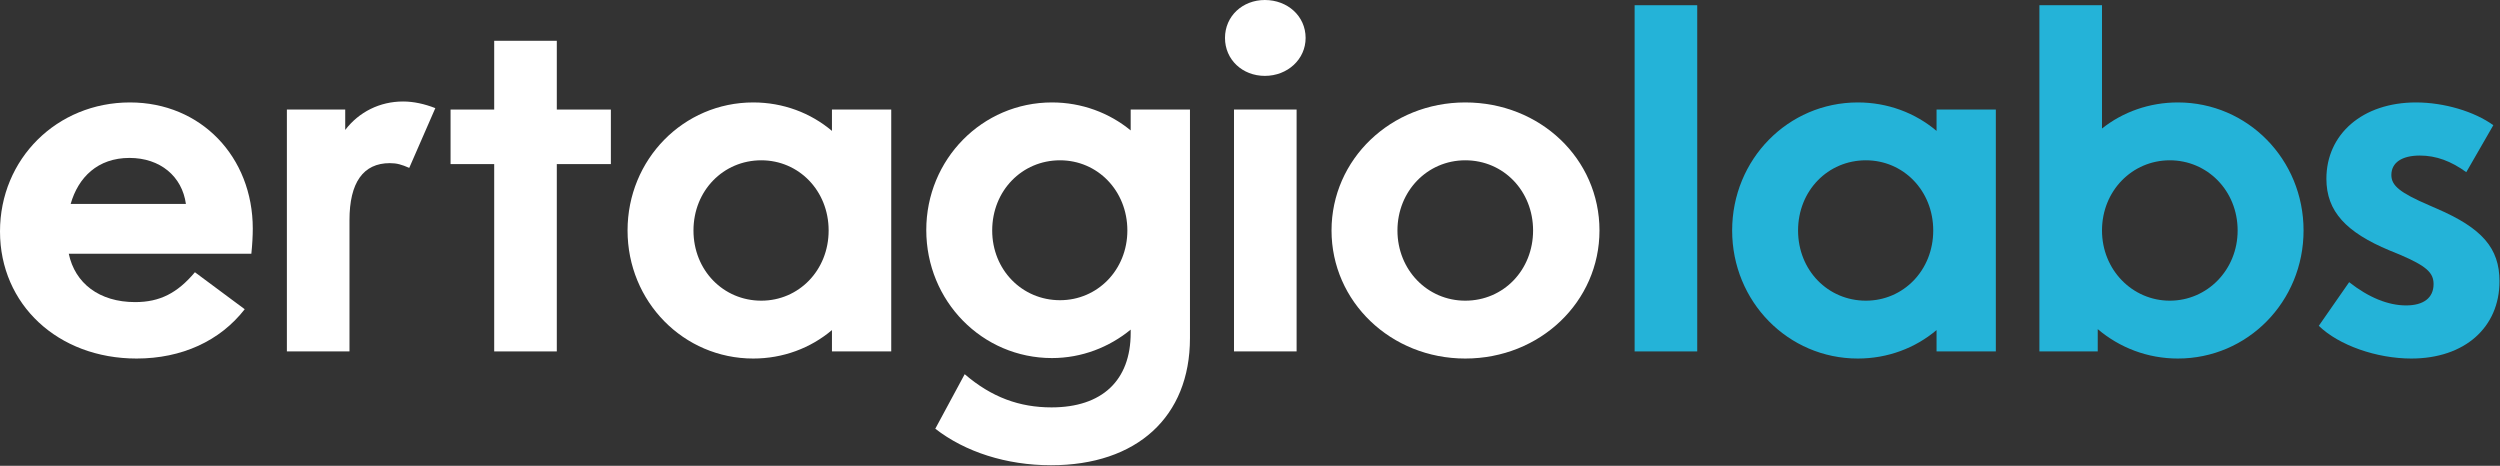 <svg width="1476" height="275" viewBox="0 0 1476 275" fill="none" xmlns="http://www.w3.org/2000/svg">
<rect x="0" y="0" width="1476" height="275" fill="#333333" stroke="none"/>
<path d="M1369.02 192.36L1386.94 166.6C1398.7 175.84 1410.18 180.32 1420.54 180.32C1430.9 180.32 1436.78 175.84 1436.78 167.72C1436.78 161 1432.58 157.08 1416.9 150.36L1410.74 147.84C1385.26 137.2 1373.5 124.88 1373.5 105.56C1373.5 79.24 1394.78 60.48 1426.42 60.48C1442.94 60.48 1460.86 65.8 1472.06 73.92L1456.1 101.64C1447.14 95.2 1438.46 91.84 1428.66 91.84C1418.02 91.84 1411.86 96.04 1411.86 103.32C1411.86 109.48 1416.62 113.68 1434.26 121.24L1438.74 123.2C1465.34 134.68 1475.7 146.44 1475.7 166.04C1475.7 193.2 1455.26 211.68 1423.62 211.68C1403.18 211.68 1380.78 203.84 1369.02 192.36Z" fill="#24B3D8"/>
<path d="M1285.82 211.68C1267.9 211.68 1251.38 205.24 1238.5 194.32V207.48H1204.06V3.08H1241.02V75.88C1253.34 66.08 1269.02 60.48 1285.82 60.48C1326.98 60.48 1360.02 94.08 1360.02 136.08C1360.02 178.08 1326.98 211.68 1285.82 211.68ZM1281.06 177.52C1303.18 177.52 1321.1 159.32 1321.1 136.08C1321.1 112.56 1303.18 94.64 1281.06 94.64C1258.94 94.64 1241.02 112.56 1241.02 136.08C1241.02 159.32 1258.94 177.52 1281.06 177.52Z" fill="#24B3D8"/>
<path d="M1178.34 64.68V207.48H1143.34V194.88C1130.74 205.52 1114.5 211.68 1096.86 211.68C1055.7 211.68 1022.66 178.08 1022.66 136.08C1022.66 94.08 1055.7 60.48 1096.86 60.48C1114.5 60.48 1130.74 66.64 1143.34 77.28V64.68H1178.34ZM1061.58 136.08C1061.58 159.6 1079.22 177.52 1101.62 177.52C1123.74 177.52 1141.38 159.6 1141.38 136.08C1141.38 112.56 1123.74 94.64 1101.62 94.64C1079.22 94.64 1061.58 112.56 1061.58 136.08Z" fill="#24B3D8"/>
<path d="M965.079 207.48V3.08H1002.04V207.48H965.079Z" fill="#24B3D8"/>
<path d="M786.133 136.08C786.133 94.08 821.133 60.48 865.093 60.48C909.333 60.48 944.333 93.8 944.333 136.08C944.333 178.08 909.333 211.68 865.093 211.68C821.133 211.68 786.133 178.08 786.133 136.08ZM825.053 136.08C825.053 159.32 842.693 177.52 865.093 177.52C887.773 177.52 905.133 159.32 905.133 136.08C905.133 112.84 887.773 94.64 865.093 94.64C842.693 94.64 825.053 112.84 825.053 136.08Z" fill="white"/>
<path d="M723.236 22.4C723.236 9.52 733.596 0 746.756 0C760.196 0 770.836 9.52 770.836 22.4C770.836 35 760.196 44.8 746.756 44.8C733.596 44.8 723.236 35.28 723.236 22.4ZM728.556 207.48V64.68H765.516V207.48H728.556Z" fill="white"/>
<path d="M702.555 64.68V199.64C702.555 246.12 671.195 274.68 620.515 274.68C594.195 274.68 569.835 266.84 552.195 253.12L569.555 220.92C585.515 234.64 602.035 240.52 620.795 240.52C650.755 240.52 667.555 224.56 667.555 196.56V194.6C654.955 204.96 638.715 211.4 621.075 211.4C579.915 211.4 546.875 177.8 546.875 135.8C546.875 94.08 579.915 60.48 621.075 60.48C638.715 60.48 654.955 66.64 667.555 77V64.68H702.555ZM585.795 136.08C585.795 159.32 603.435 177.24 625.835 177.24C647.955 177.24 665.595 159.32 665.595 136.08C665.595 112.56 647.955 94.64 625.835 94.64C603.435 94.64 585.795 112.56 585.795 136.08Z" fill="white"/>
<path d="M526.188 64.68V207.48H491.188V194.88C478.588 205.52 462.348 211.68 444.708 211.68C403.548 211.68 370.508 178.08 370.508 136.08C370.508 94.08 403.548 60.48 444.708 60.48C462.348 60.48 478.588 66.64 491.188 77.28V64.68H526.188ZM409.428 136.08C409.428 159.6 427.068 177.52 449.468 177.52C471.588 177.52 489.228 159.6 489.228 136.08C489.228 112.56 471.588 94.64 449.468 94.64C427.068 94.64 409.428 112.56 409.428 136.08Z" fill="white"/>
<path d="M266.015 96.88V64.68H291.775V24.08H328.735V64.68H360.655V96.88H328.735V207.48H291.775V96.88H266.015Z" fill="white"/>
<path d="M169.376 207.48V64.68H203.816V76.72C211.936 66.08 224.256 59.92 237.976 59.92C244.136 59.92 250.576 61.32 257.016 63.84L241.616 99.12C237.136 97.16 234.336 96.32 230.136 96.32C214.456 96.32 206.336 107.8 206.336 129.92V207.48H169.376Z" fill="white"/>
<path d="M144.48 182.56C129.92 201.32 107.24 211.68 80.64 211.68C34.16 211.68 0 179.76 0 136.64C0 93.8 33.6 60.48 76.72 60.48C118.72 60.48 149.24 92.68 149.24 134.96C149.24 139.16 148.96 144.48 148.4 149.8H40.6C44.24 167.16 58.52 178.36 79.8 178.36C94.36 178.36 104.72 173.04 115.08 160.72L144.48 182.56ZM41.72 120.4H109.76C107.52 104.16 94.64 93.24 76.44 93.24C57.68 93.24 46.2 104.72 41.72 120.4Z" fill="white"/>
</svg>

